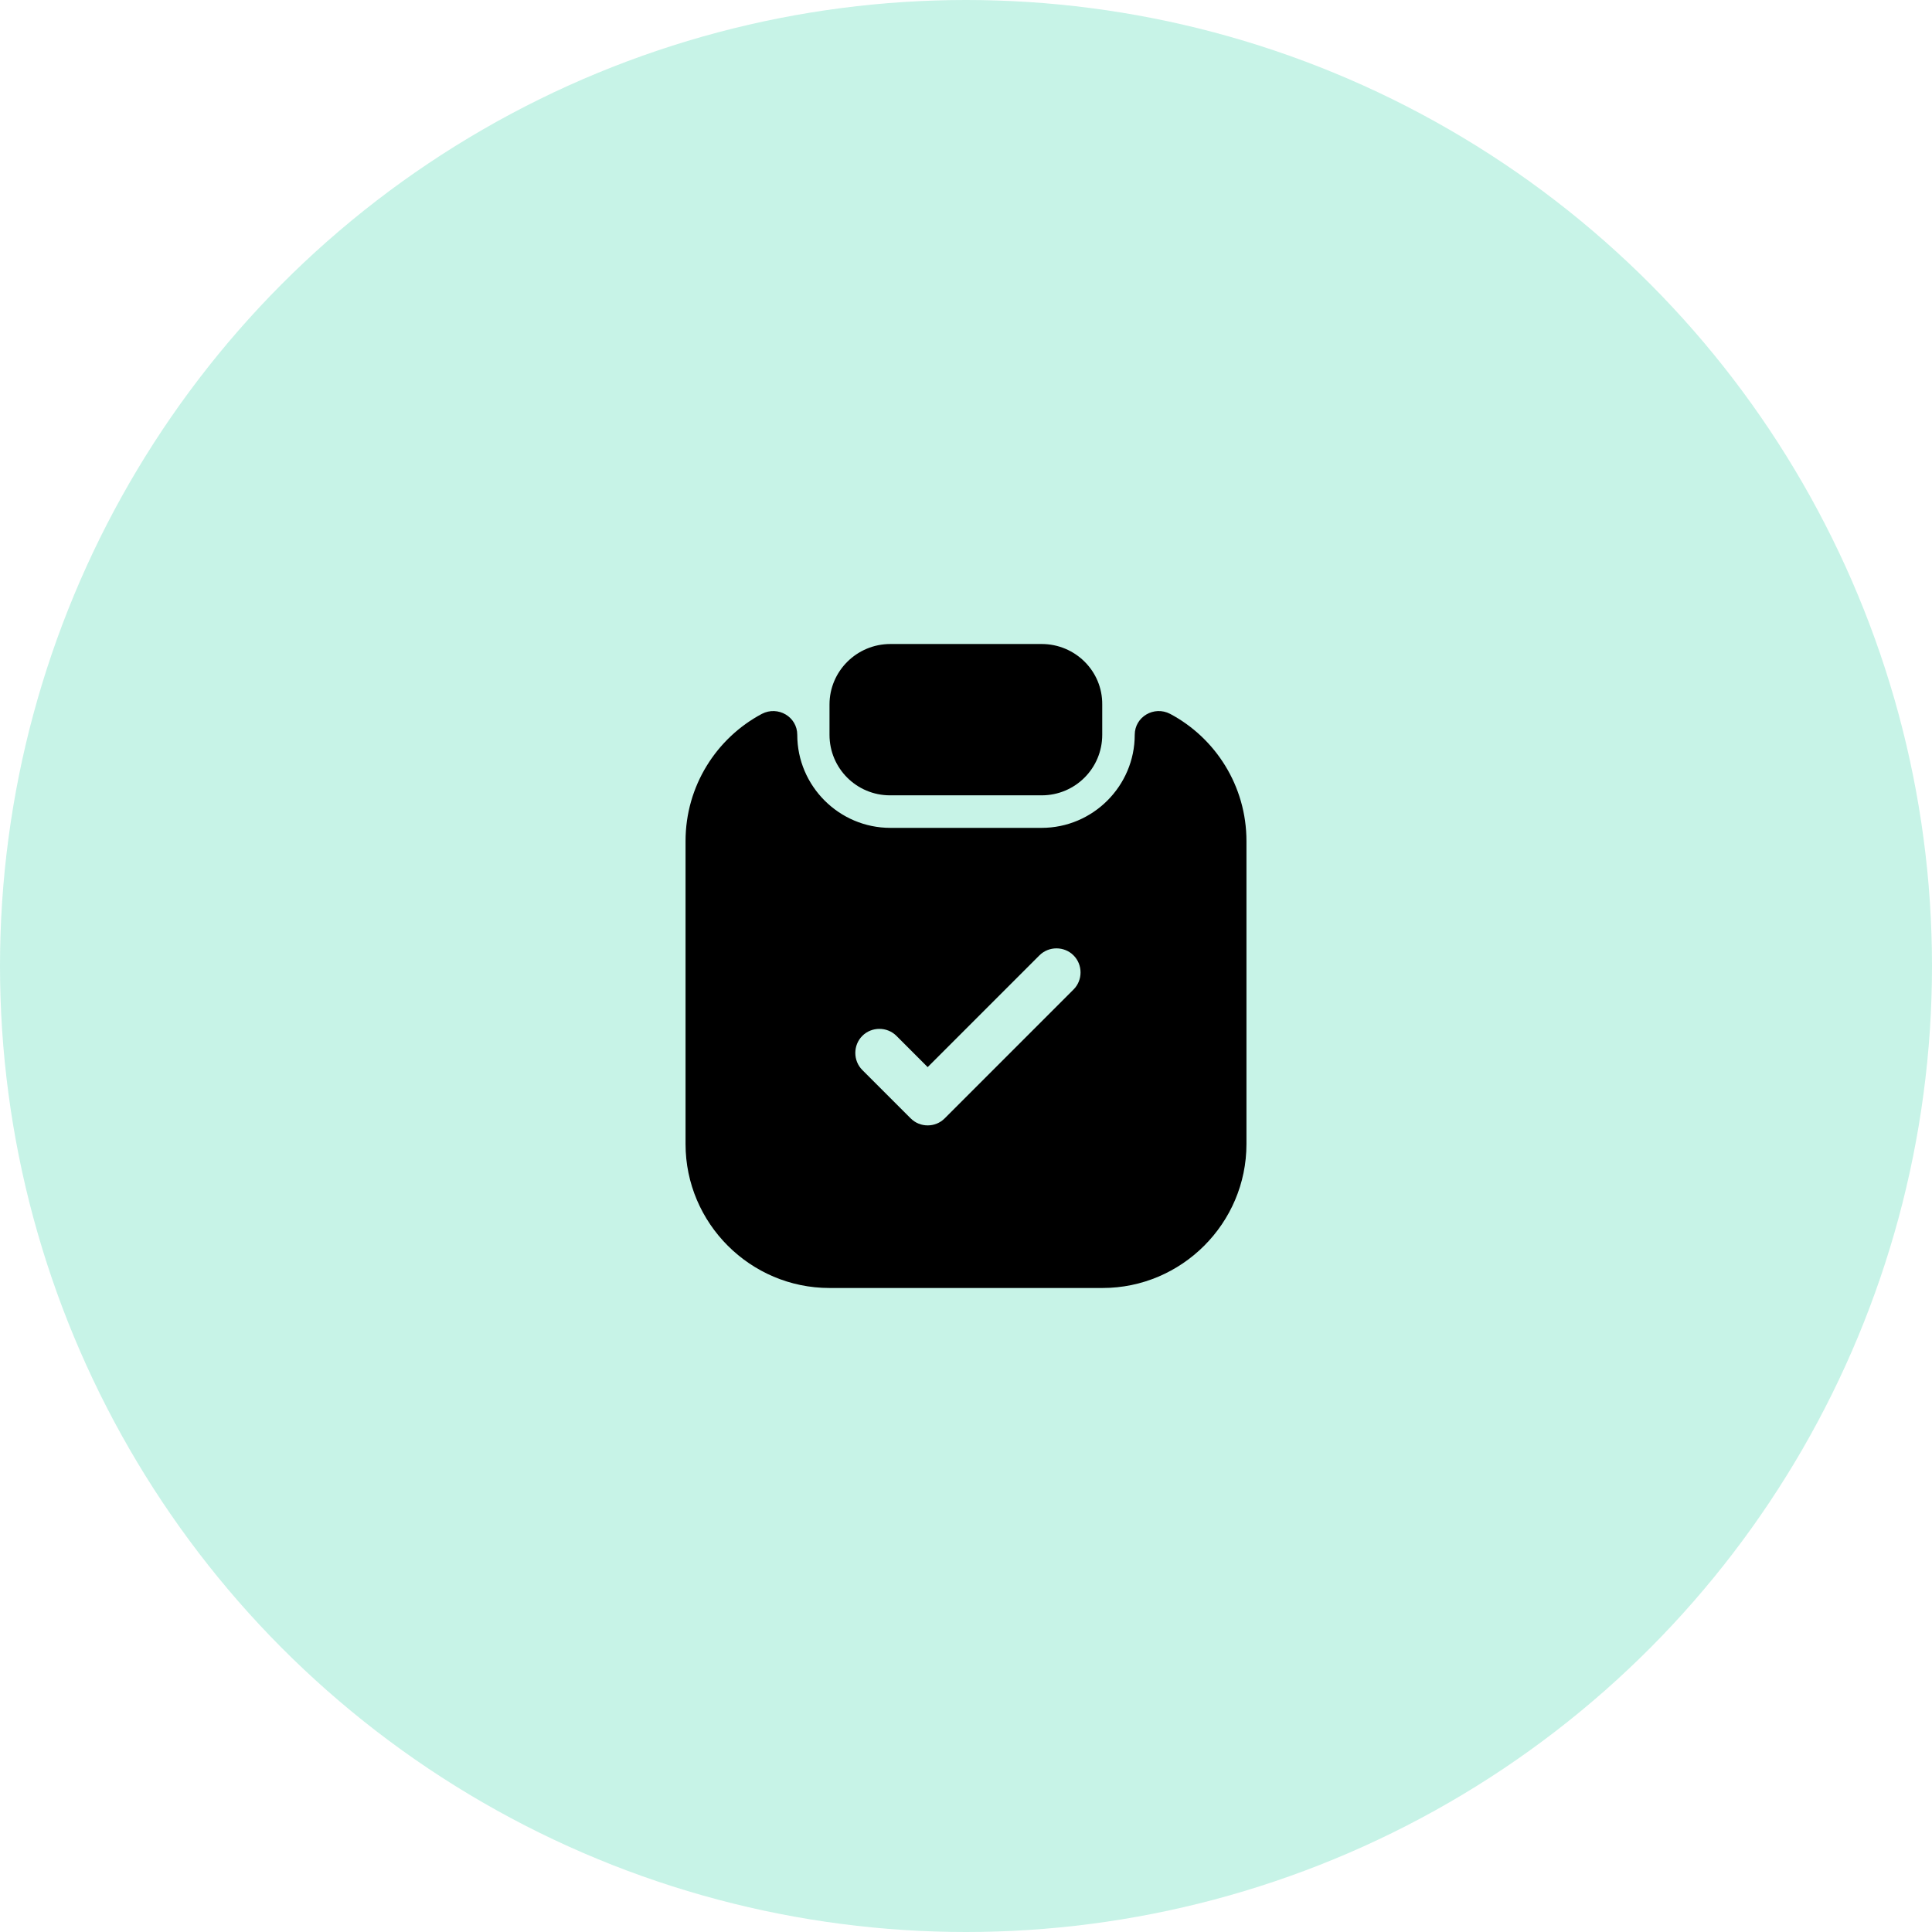 <?xml version="1.0" encoding="UTF-8"?> <svg xmlns="http://www.w3.org/2000/svg" width="80" height="80" viewBox="0 0 80 80" fill="none"><g clip-path="url(#clip0_20163_31177)"><circle opacity="0.3" cx="40" cy="40" r="40" fill="#45D6AD"></circle><path d="M43.134 26.667H36.868C35.481 26.667 34.348 27.787 34.348 29.173V30.427C34.348 31.813 35.468 32.933 36.854 32.933H43.134C44.521 32.933 45.641 31.813 45.641 30.427V29.173C45.654 27.787 44.521 26.667 43.134 26.667Z" fill="black"></path><path d="M46.987 30.427C46.987 32.547 45.253 34.28 43.133 34.28H36.867C34.747 34.28 33.013 32.547 33.013 30.427C33.013 29.68 32.213 29.213 31.547 29.56C29.667 30.56 28.387 32.547 28.387 34.827V47.373C28.387 50.653 31.067 53.333 34.347 53.333H45.653C48.933 53.333 51.613 50.653 51.613 47.373V34.827C51.613 32.547 50.333 30.56 48.453 29.56C47.787 29.213 46.987 29.68 46.987 30.427ZM44.453 40.973L39.12 46.307C38.92 46.507 38.667 46.6 38.413 46.6C38.16 46.6 37.907 46.507 37.707 46.307L35.707 44.307C35.32 43.92 35.32 43.28 35.707 42.893C36.093 42.507 36.733 42.507 37.12 42.893L38.413 44.187L43.04 39.56C43.427 39.173 44.067 39.173 44.453 39.56C44.84 39.947 44.84 40.587 44.453 40.973Z" fill="black"></path></g><defs><clipPath id="clip0_20163_31177"><rect width="80" height="80" fill="white"></rect></clipPath></defs></svg> 